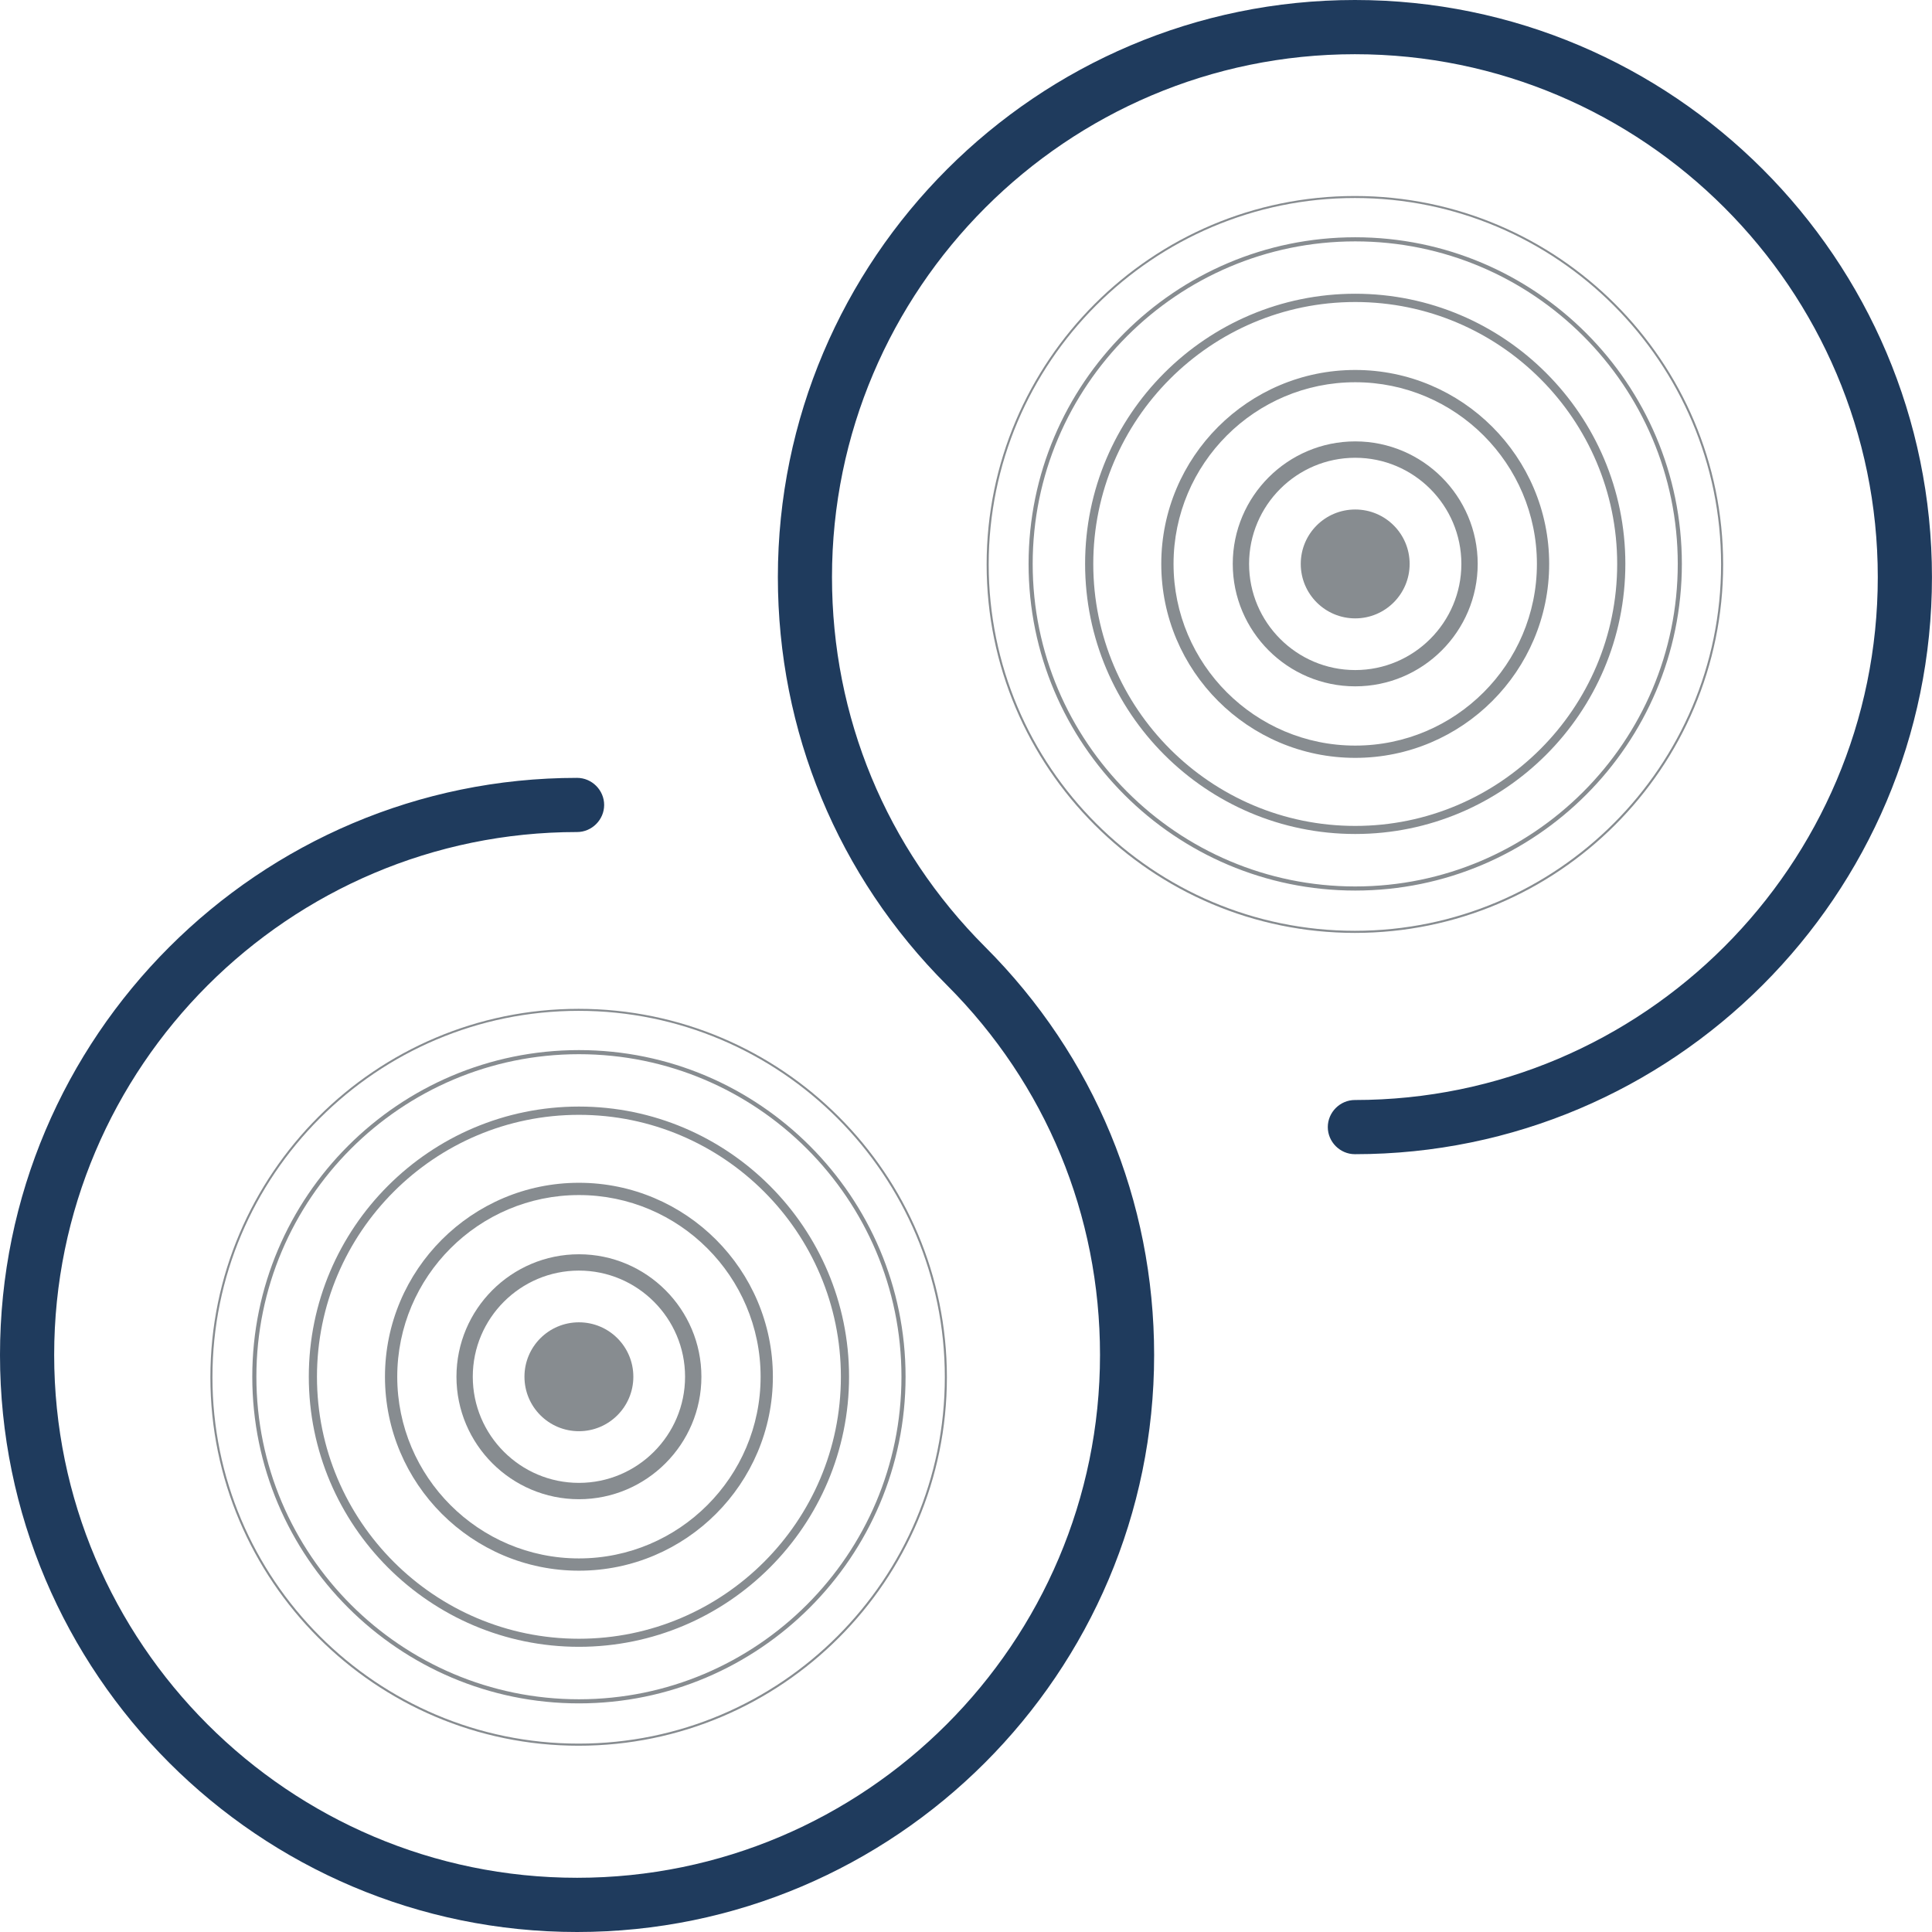 <svg xmlns="http://www.w3.org/2000/svg" width="207" height="207" viewBox="0 0 207 207" fill="none"><g id="Layer_1" clip-path="url(#clip0_736_2391)"><path id="Vector" d="M123.657 145.171C123.657 128.649 117.235 113.133 105.548 101.452C94.946 90.849 89.142 76.805 89.142 61.834C89.142 30.959 114.291 5.809 145.166 5.809C176.041 5.809 201.191 30.959 201.191 61.834C201.191 92.709 176.041 117.858 145.166 117.858C143.579 117.858 142.264 119.173 142.264 120.76C142.264 122.348 143.579 123.663 145.166 123.663C179.252 123.663 206.995 95.92 206.995 61.834C206.995 27.748 179.258 0 145.171 0C111.085 0 83.343 27.742 83.343 61.829C83.343 78.35 89.765 93.867 101.452 105.548C112.054 116.151 117.858 130.195 117.858 145.166C117.858 176.041 92.709 201.191 61.834 201.191C30.959 201.191 5.804 176.046 5.804 145.171C5.804 114.296 30.954 89.147 61.829 89.147C63.416 89.147 64.731 87.832 64.731 86.245C64.731 84.657 63.416 83.343 61.829 83.343C27.742 83.343 0 111.08 0 145.171C0 179.263 27.742 207 61.829 207C95.915 207 123.657 179.258 123.657 145.171Z" fill="#1F3B5D"></path><g id="Group"><path id="Vector_2" d="M67.858 147.508C67.858 150.729 65.249 153.343 62.028 153.343C58.806 153.343 56.192 150.735 56.192 147.508C56.192 144.281 58.801 141.677 62.028 141.677C65.254 141.677 67.858 144.286 67.858 147.508Z" fill="#878C90"></path><path id="Vector_3" d="M62.028 158.88C55.757 158.88 50.655 153.778 50.655 147.508C50.655 141.237 55.757 136.135 62.028 136.135C68.298 136.135 73.4 141.237 73.4 147.508C73.4 153.778 68.298 158.88 62.028 158.88ZM62.028 134.386C54.794 134.386 48.906 140.273 48.906 147.508C48.906 154.742 54.794 160.63 62.028 160.63C69.262 160.63 75.15 154.742 75.15 147.508C75.15 140.273 69.262 134.386 62.028 134.386Z" fill="#878C90"></path><path id="Vector_4" d="M62.028 166.973C51.294 166.973 42.562 158.241 42.562 147.508C42.562 136.774 51.294 128.042 62.028 128.042C72.761 128.042 81.494 136.774 81.494 147.508C81.494 158.241 72.761 166.973 62.028 166.973ZM62.028 126.727C50.566 126.727 41.247 136.046 41.247 147.508C41.247 158.969 50.566 168.288 62.028 168.288C73.489 168.288 82.808 158.969 82.808 147.508C82.808 136.046 73.484 126.727 62.028 126.727Z" fill="#878C90"></path><path id="Vector_5" d="M62.028 175.58C46.548 175.58 33.961 162.987 33.961 147.513C33.961 132.039 46.554 119.446 62.028 119.446C77.502 119.446 90.095 132.039 90.095 147.513C90.095 162.987 77.502 175.58 62.028 175.58ZM62.028 118.56C46.066 118.56 33.086 131.546 33.086 147.502C33.086 163.459 46.072 176.444 62.028 176.444C77.984 176.444 90.97 163.459 90.97 147.502C90.97 131.546 77.984 118.56 62.028 118.56Z" fill="#878C90"></path><path id="Vector_6" d="M62.028 182.065C42.97 182.065 27.47 166.565 27.47 147.508C27.47 128.45 42.97 112.95 62.028 112.95C81.085 112.95 96.585 128.45 96.585 147.508C96.585 166.565 81.08 182.065 62.028 182.065ZM62.028 112.51C42.73 112.51 27.03 128.209 27.03 147.508C27.03 166.806 42.73 182.505 62.028 182.505C81.326 182.505 97.025 166.806 97.025 147.508C97.025 128.209 81.326 112.51 62.028 112.51Z" fill="#878C90"></path><path id="Vector_7" d="M61.996 186.816C40.362 186.816 22.761 169.205 22.761 147.56C22.761 125.915 40.362 108.304 61.996 108.304C83.631 108.304 101.232 125.915 101.232 147.56C101.232 169.205 83.631 186.816 61.996 186.816ZM61.996 108.089C40.241 108.089 22.541 125.795 22.541 147.565C22.541 169.336 40.241 187.042 61.996 187.042C83.751 187.042 101.452 169.336 101.452 147.565C101.452 125.795 83.751 108.089 61.996 108.089Z" fill="#878C90"></path></g><g id="Group_2"><path id="Vector_8" d="M151.033 60.419C151.033 63.641 148.424 66.255 145.203 66.255C141.981 66.255 139.367 63.646 139.367 60.419C139.367 57.193 141.976 54.589 145.203 54.589C148.43 54.589 151.033 57.198 151.033 60.419Z" fill="#878C90"></path><path id="Vector_9" d="M145.203 71.792C138.932 71.792 133.83 66.69 133.83 60.419C133.83 54.149 138.932 49.047 145.203 49.047C151.473 49.047 156.575 54.149 156.575 60.419C156.575 66.69 151.473 71.792 145.203 71.792ZM145.203 47.292C137.969 47.292 132.081 53.18 132.081 60.414C132.081 67.648 137.969 73.536 145.203 73.536C152.437 73.536 158.325 67.648 158.325 60.414C158.325 53.18 152.437 47.292 145.203 47.292Z" fill="#878C90"></path><path id="Vector_10" d="M145.203 79.885C134.469 79.885 125.737 71.153 125.737 60.419C125.737 49.686 134.469 40.954 145.203 40.954C155.936 40.954 164.669 49.686 164.669 60.419C164.669 71.153 155.936 79.885 145.203 79.885ZM145.203 39.639C133.741 39.639 124.422 48.958 124.422 60.419C124.422 71.881 133.741 81.2 145.203 81.2C156.664 81.2 165.983 71.881 165.983 60.419C165.983 48.958 156.659 39.639 145.203 39.639Z" fill="#878C90"></path><path id="Vector_11" d="M145.203 88.492C129.723 88.492 117.136 75.899 117.136 60.425C117.136 44.951 129.729 32.358 145.203 32.358C160.677 32.358 173.27 44.951 173.27 60.425C173.27 75.899 160.677 88.492 145.203 88.492ZM145.203 31.472C129.241 31.472 116.261 44.458 116.261 60.414C116.261 76.37 129.247 89.356 145.203 89.356C161.159 89.356 174.145 76.37 174.145 60.414C174.145 44.458 161.159 31.472 145.203 31.472Z" fill="#878C90"></path><path id="Vector_12" d="M145.203 94.977C126.145 94.977 110.645 79.477 110.645 60.419C110.645 41.362 126.145 25.862 145.203 25.862C164.26 25.862 179.76 41.362 179.76 60.419C179.76 79.477 164.255 94.977 145.203 94.977ZM145.203 25.422C125.905 25.422 110.205 41.121 110.205 60.419C110.205 79.718 125.905 95.417 145.203 95.417C164.501 95.417 180.2 79.718 180.2 60.419C180.2 41.121 164.501 25.422 145.203 25.422Z" fill="#878C90"></path><path id="Vector_13" d="M145.166 99.728C123.532 99.728 105.931 82.117 105.931 60.472C105.931 38.827 123.532 21.215 145.166 21.215C166.801 21.215 184.402 38.827 184.402 60.472C184.402 82.117 166.801 99.728 145.166 99.728ZM145.166 21.001C123.411 21.001 105.711 38.706 105.711 60.477C105.711 82.248 123.411 99.954 145.166 99.954C166.921 99.954 184.622 82.248 184.622 60.477C184.622 38.706 166.921 21.001 145.166 21.001Z" fill="#878C90"></path></g></g><defs><clipPath id="clip0_736_2391"><rect width="207" height="207" fill="white"></rect></clipPath></defs></svg>
